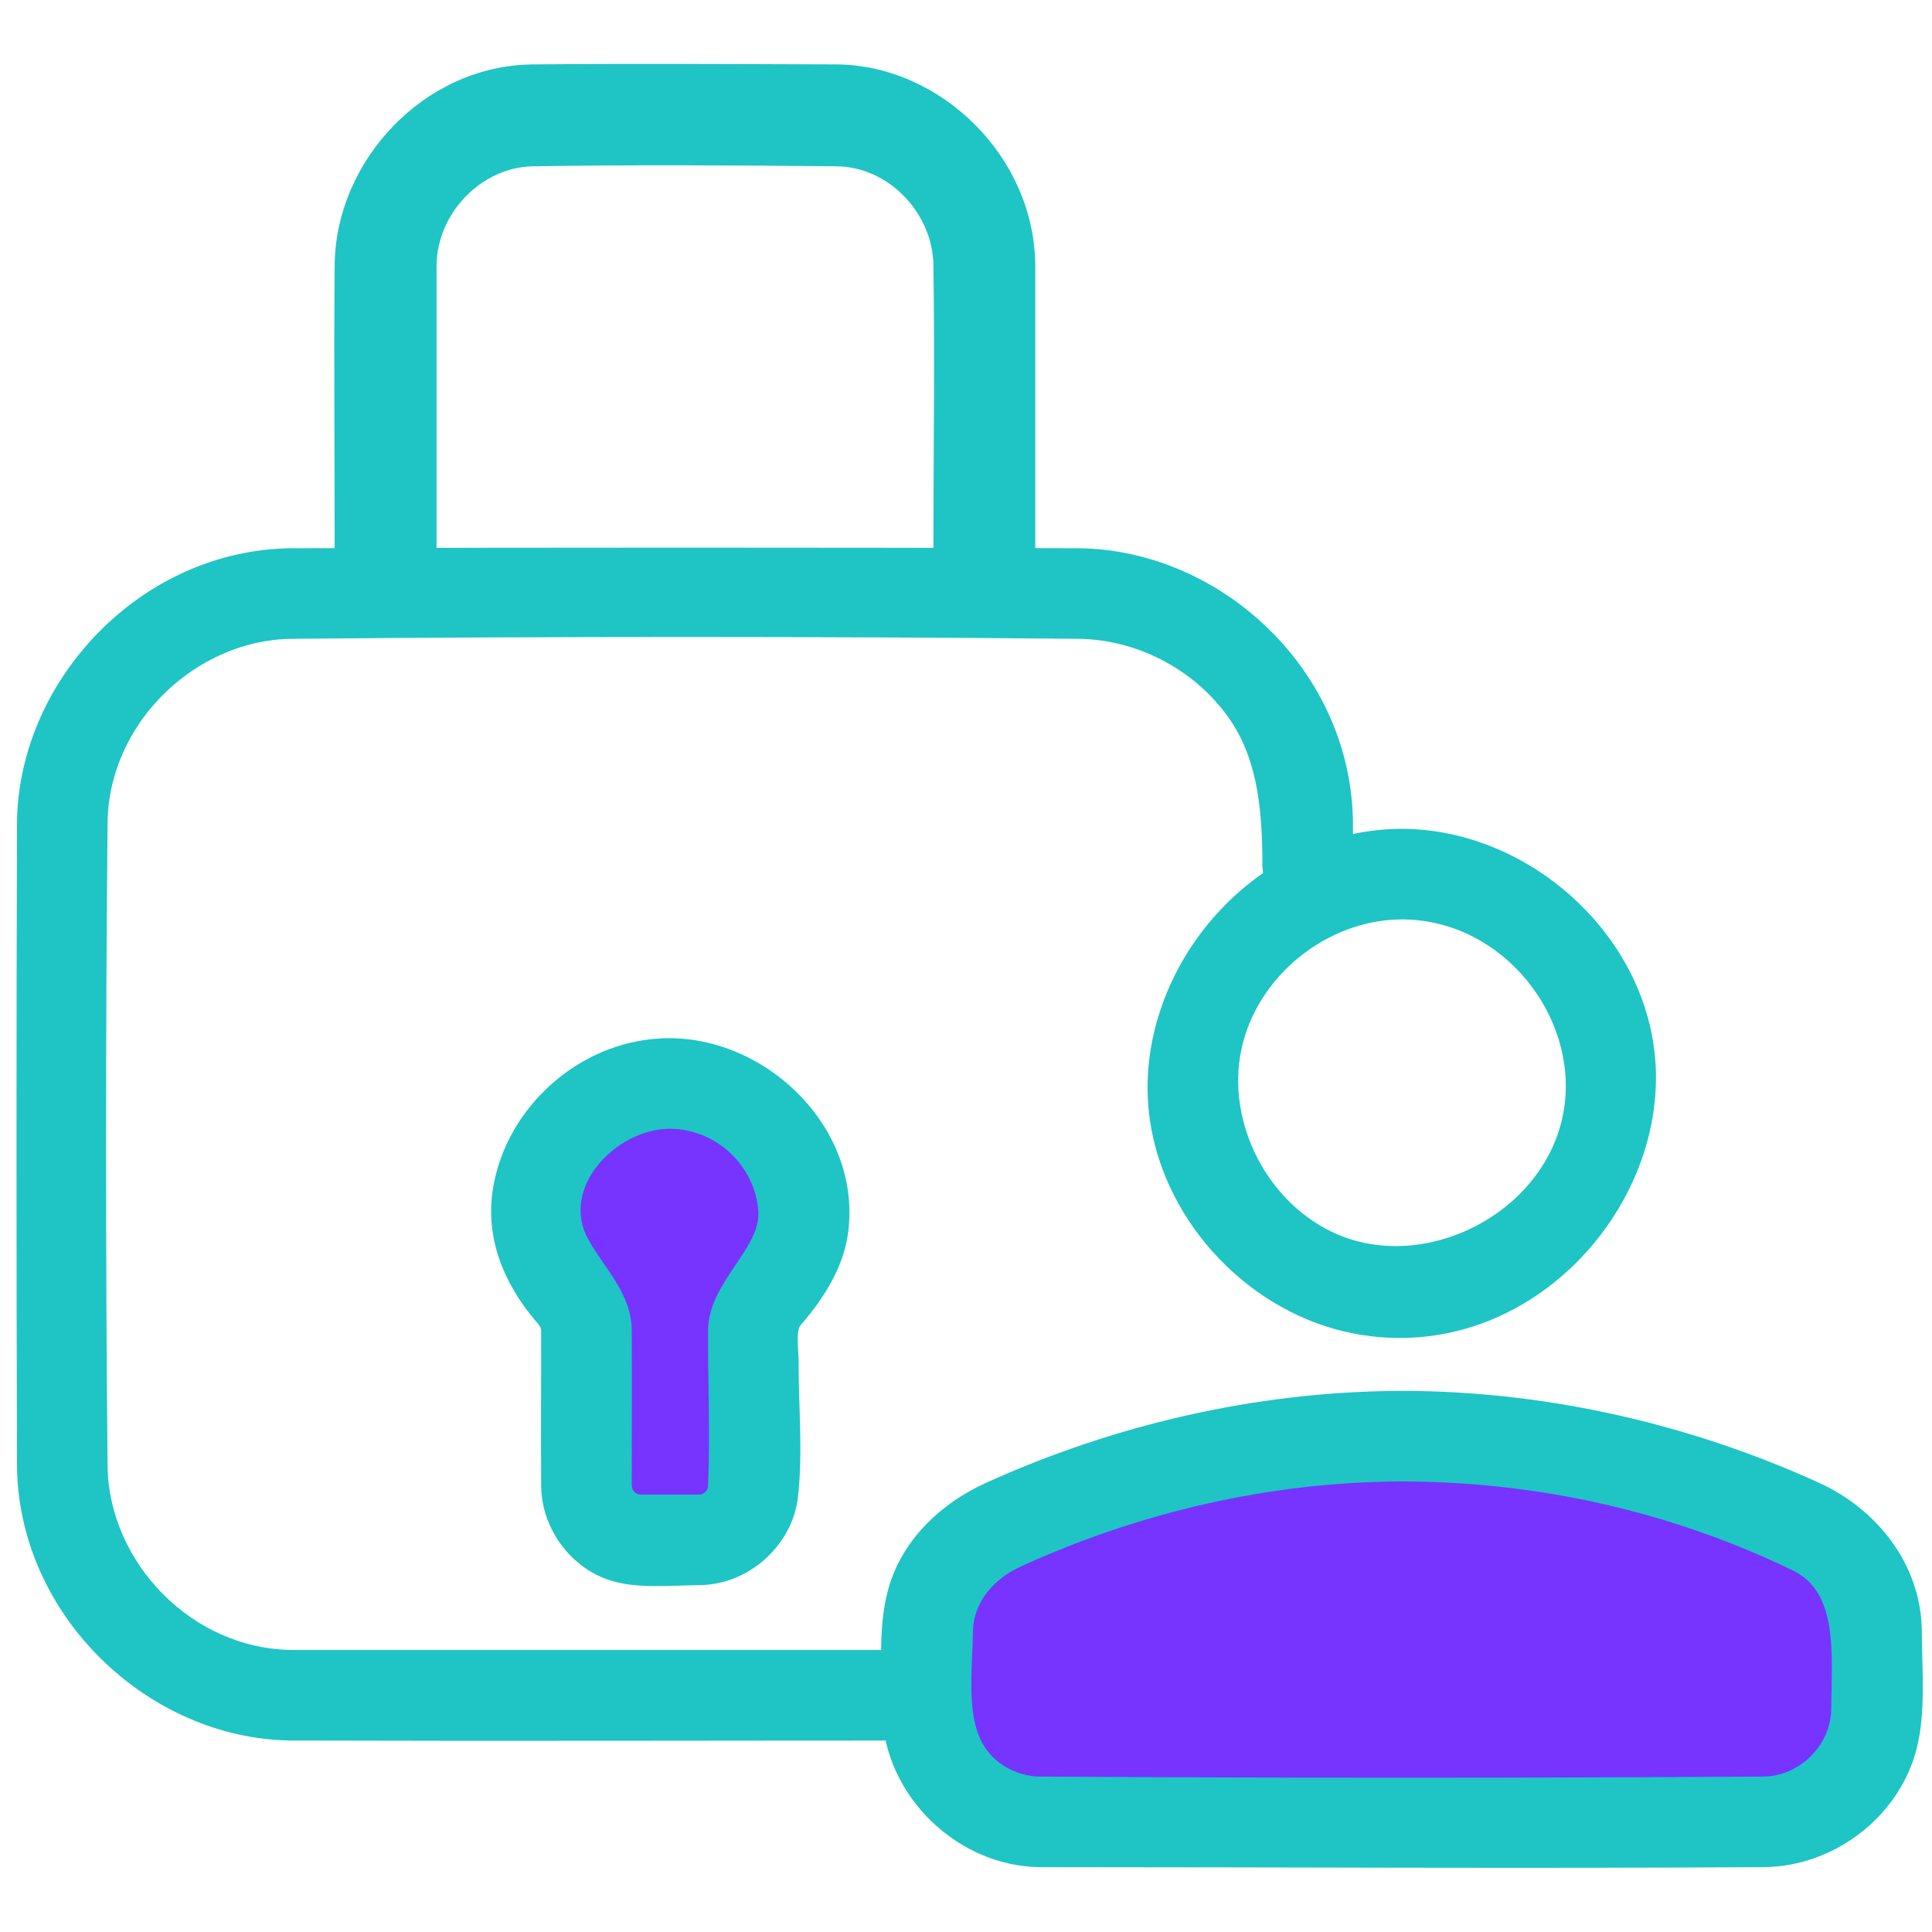 <svg width="256" height="256" viewBox="0 0 256 256" fill="none" xmlns="http://www.w3.org/2000/svg">
<path d="M110.91 8.534C124.671 8.667 137.136 20.782 137.181 35.276V73.12H123.681C123.681 60.422 123.877 47.722 123.679 35.025C123.532 28.289 117.849 22.146 110.907 22.035C97.451 21.905 83.991 21.819 70.536 22.036C63.836 22.187 57.912 28.169 57.846 35.199V73.12H44.346C44.346 60.395 44.229 47.668 44.348 34.943C44.56 21.319 56.083 8.767 70.446 8.536C83.934 8.405 97.422 8.491 110.91 8.534Z" fill="#1EC5C4"/>
<path d="M142.894 72.645C161.794 72.822 179.212 88.918 179.275 109.244V114.727C179.028 119.442 172.938 122.498 169.26 119.186C168.066 118.11 167.41 117.303 167.275 114.727C167.275 107.944 166.772 101.047 163.141 95.601C158.741 89.003 151.028 84.772 142.972 84.647C108.168 84.322 73.359 84.322 38.555 84.647C25.982 84.842 14.459 95.687 14.253 108.948C13.989 137.406 13.989 165.868 14.253 194.327C14.45 206.996 25.389 218.589 38.87 218.63H122.874C126.944 218.843 127.659 220.625 128.355 222.19C129.948 225.767 127.14 230.406 122.874 230.63C94.794 230.63 66.713 230.715 38.633 230.629C19.623 230.452 2.436 214.048 2.252 194.248C2.164 165.841 2.164 137.434 2.252 109.026C2.428 90.165 18.66 72.832 38.633 72.645C73.386 72.538 108.14 72.538 142.894 72.645Z" fill="#1EC5C4"/>
<path fill-rule="evenodd" clip-rule="evenodd" d="M77.709 176.324C77.709 174.605 77.09 172.942 75.965 171.641C73.43 168.733 71.014 165.167 71.014 161.316C71.014 151.519 78.967 143.566 88.763 143.566C98.56 143.566 106.513 151.519 106.513 161.316C106.513 165.167 104.097 168.733 101.564 171.644C100.441 172.944 99.822 174.606 99.822 176.324C99.818 180.932 99.818 190.309 99.818 196.873C99.818 200.83 96.61 204.038 92.654 204.038C90.161 204.038 87.366 204.038 84.873 204.038C80.916 204.038 77.709 200.83 77.709 196.873C77.709 190.309 77.709 180.932 77.709 176.324Z" fill="#7733FF"/>
<path d="M89.069 137.568C102.119 137.816 114.173 149.791 112.378 163.356C111.788 167.81 109.279 171.856 106.362 175.268C106.254 175.394 106.138 175.514 106.04 175.648C105.44 176.494 105.821 178.736 105.82 180.559C105.817 186.505 106.4 192.538 105.732 198.377C105.017 204.634 99.389 209.911 92.822 210.037C88.551 210.063 84.109 210.615 80.347 209.237C75.388 207.421 71.812 202.422 71.71 197.042C71.666 190.142 71.709 183.242 71.709 176.341C71.709 175.733 71.185 175.291 70.762 174.785C66.762 169.953 64.162 163.957 65.385 157.119C67.246 146.711 76.607 138.152 87.546 137.597C87.977 137.575 88.03 137.561 89.069 137.568ZM88.61 149.567C81.542 149.702 74.162 157.428 77.956 164.236C80.118 168.114 83.626 171.378 83.708 176.176C83.748 183.068 83.709 189.961 83.709 196.854C83.709 197.489 84.242 198.025 84.856 198.037C87.449 198.053 90.042 198.038 92.635 198.037C93.247 198.037 93.782 197.536 93.816 196.938C94.122 190.033 93.783 183.124 93.823 176.176C93.928 169.928 100.796 165.404 100.489 160.557C100.113 154.626 95.019 149.527 88.61 149.567Z" fill="#1EC5C4"/>
<path fill-rule="evenodd" clip-rule="evenodd" d="M248.649 216.198C248.649 210.429 245.341 205.171 240.139 202.675C205.635 186.439 167.269 185.896 131.438 202.729C126.235 205.21 122.922 210.46 122.922 216.224C122.873 219.351 122.873 222.938 122.873 226.406C122.873 234.69 129.589 241.406 137.873 241.406C162.072 241.406 209.451 241.406 233.649 241.406C241.934 241.406 248.649 234.69 248.649 226.406C248.649 222.928 248.649 219.331 248.649 216.198Z" fill="#7733FF"/>
<path d="M186.306 184.301C205.129 184.396 223.911 188.691 241.003 196.463C248.747 199.985 254.531 207.313 254.649 216.01C254.674 221.901 255.318 227.901 253.545 233.14C250.787 241.289 242.728 247.237 233.919 247.404C201.898 247.607 169.876 247.406 137.854 247.406C126.923 247.336 117.09 238 116.875 226.675C116.839 220.908 116.263 214.997 117.923 209.824C119.861 203.784 124.779 199.147 130.64 196.488C147.607 188.791 166.253 184.471 184.95 184.303C185.402 184.301 185.854 184.3 186.306 184.301ZM185.446 196.301C168.155 196.396 150.927 200.4 135.195 207.6C131.708 209.196 129.008 212.297 128.924 216.062C128.842 222.163 127.726 228.986 131.51 232.769C133.148 234.408 135.415 235.36 137.755 235.405C169.759 235.607 201.764 235.607 233.767 235.405C238.406 235.317 242.557 231.334 242.649 226.524C242.695 219.129 243.624 211.103 237.616 208.12C221.532 200.313 203.66 196.266 185.446 196.301Z" fill="#1EC5C4"/>
<path d="M185.979 109.826C201.397 109.973 215.958 121.86 218.898 137.188C222.934 158.235 203.251 181.28 179.383 176.702C165.783 174.094 154.397 162.263 152.378 148.486C149.639 129.792 164.977 110.279 185.11 109.832C185.4 109.827 185.689 109.825 185.979 109.826ZM185.62 121.826C175.784 121.92 166.536 129.372 164.491 139.05C162.423 148.83 168.058 159.685 177.307 163.6C189.367 168.705 205.28 160.333 207.271 146.746C209.036 134.699 199.263 122.12 186.184 121.83C185.996 121.827 185.808 121.826 185.62 121.826Z" fill="#1EC5C4"/>
</svg>
